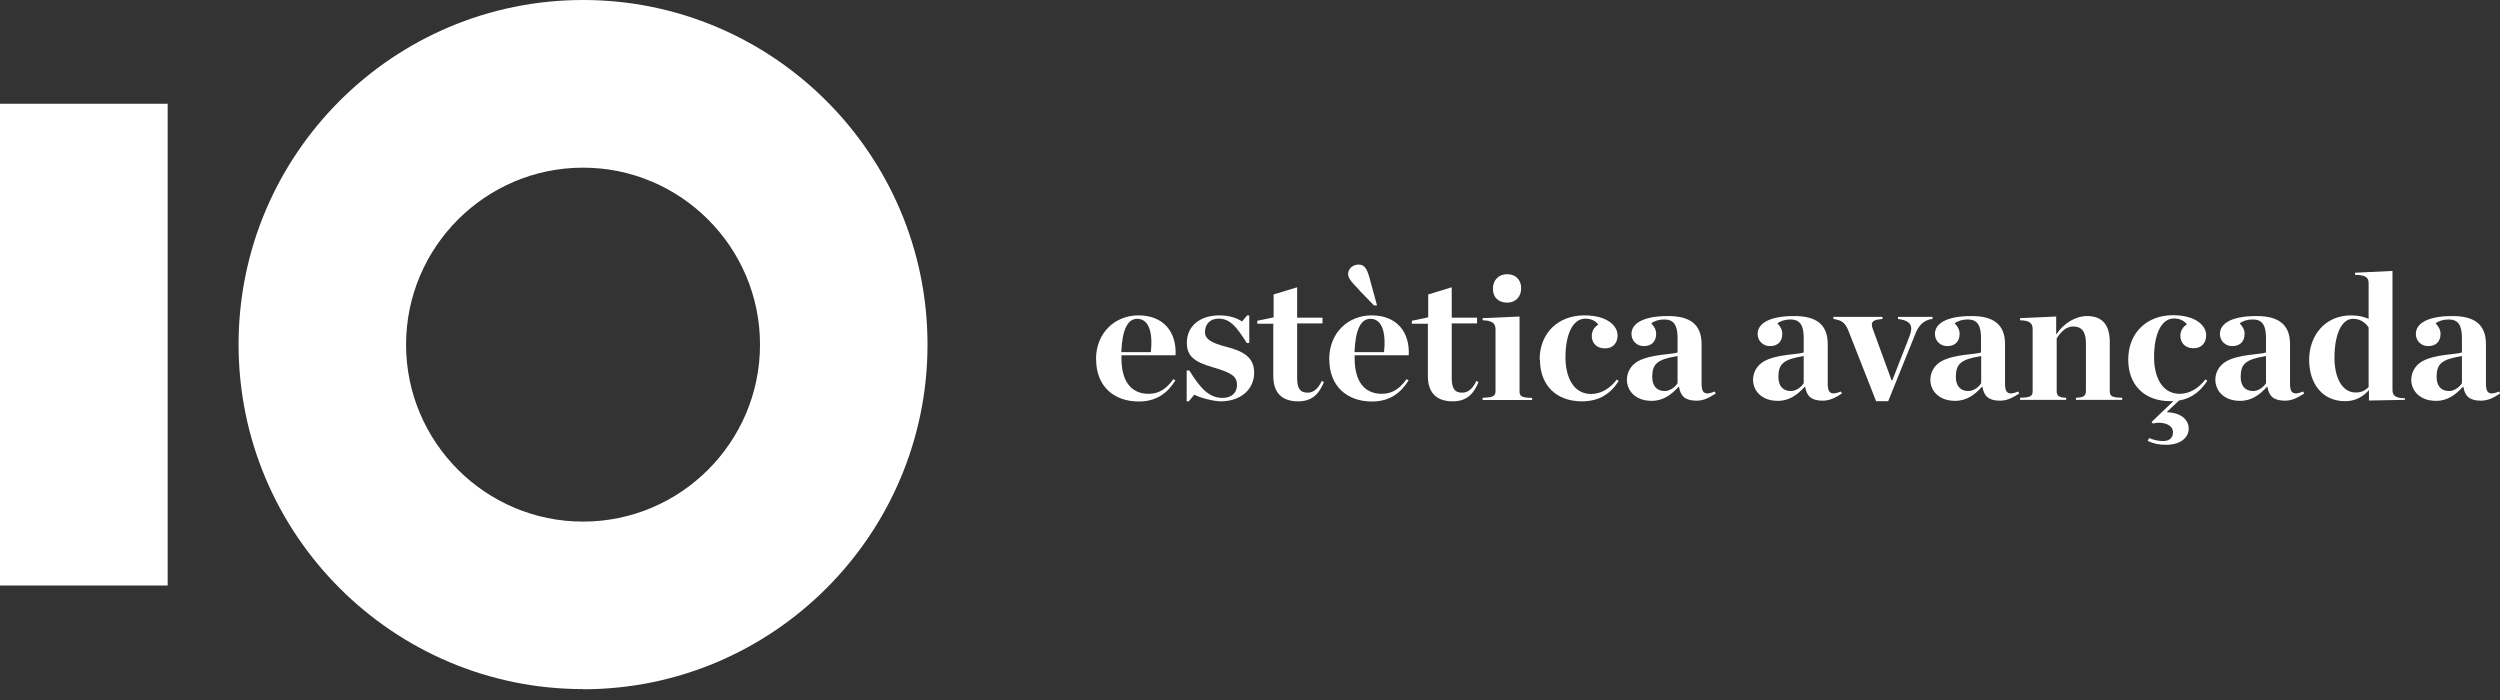 <svg width="200" height="56" viewBox="0 0 200 56" fill="none" xmlns="http://www.w3.org/2000/svg">
<rect x="0" y="0" width="200" height="56" fill="#333333" stroke="none"/>
<g clip-path="url(#clip0_4203_788)">
<path d="M46.644 55.128C31.44 55.128 19.086 42.761 19.086 27.557C19.086 12.354 31.44 0 46.644 0C61.847 0 74.201 12.367 74.201 27.57C74.201 42.774 61.834 55.141 46.644 55.141V55.128ZM46.644 13.413C38.839 13.413 32.486 19.766 32.486 27.57C32.486 35.375 38.839 41.728 46.644 41.728C54.448 41.728 60.801 35.375 60.801 27.57C60.801 19.766 54.448 13.413 46.644 13.413Z" fill="white"/>
<path d="M13.413 8.301H0V46.84H13.413V8.301Z" fill="white"/>
<path d="M87.679 28.76C87.679 26.59 89.222 25.23 91.078 25.23C93.091 25.23 94.137 26.564 94.045 28.42H89.718V28.695C89.718 30.459 90.463 31.505 91.888 31.505C92.764 31.505 93.326 31.074 93.875 30.329L94.032 30.433C93.405 31.44 92.516 32.12 91.104 32.12C89.078 32.12 87.692 30.865 87.692 28.773L87.679 28.76ZM89.718 28.172H92.071C92.241 26.538 91.888 25.505 90.973 25.505C90.163 25.505 89.771 26.485 89.705 28.172H89.718Z" fill="white"/>
<path d="M94.947 29.636H95.144C96.085 31.165 96.778 31.832 97.81 31.832C98.555 31.832 98.961 31.388 98.961 30.799C98.961 30.133 98.569 29.832 97.091 29.401C95.575 28.969 94.947 28.512 94.947 27.427C94.947 26.106 95.967 25.23 97.562 25.23C98.294 25.23 98.921 25.427 99.366 25.714L99.771 25.23H99.941V27.44H99.745C98.908 26.119 98.399 25.492 97.484 25.492C96.83 25.492 96.398 25.91 96.398 26.577C96.398 27.165 97.013 27.453 97.993 27.714C99.536 28.093 100.333 28.616 100.333 29.819C100.333 31.113 99.301 32.107 97.653 32.107C97.118 32.107 95.954 31.819 95.549 31.571L95.104 32.107H94.934V29.636H94.947Z" fill="white"/>
<path d="M101.863 30.107V25.897H100.582V25.662L101.889 25.387V23.557L103.771 22.982V25.413H105.798V25.871H103.771V30.224C103.771 31.061 103.994 31.414 104.608 31.414C105.066 31.414 105.432 31.126 105.745 30.473L105.915 30.564C105.497 31.597 104.896 32.107 103.85 32.107C102.686 32.107 101.863 31.545 101.863 30.093V30.107Z" fill="white"/>
<path d="M106.334 28.76C106.334 26.59 107.876 25.23 109.733 25.23C111.746 25.23 112.792 26.564 112.7 28.42H108.373V28.695C108.373 30.459 109.118 31.505 110.543 31.505C111.419 31.505 111.981 31.074 112.53 30.329L112.687 30.433C112.06 31.44 111.171 32.12 109.759 32.12C107.733 32.12 106.347 30.865 106.347 28.773L106.334 28.76ZM108.739 23.204C108.072 22.511 107.85 22.237 107.85 21.923C107.85 21.492 108.229 21.165 108.687 21.165C109.21 21.165 109.406 21.557 109.667 22.629L110.164 24.433H109.916L108.739 23.217V23.204ZM108.373 28.172H110.726C110.896 26.538 110.543 25.505 109.628 25.505C108.818 25.505 108.425 26.485 108.36 28.172H108.373Z" fill="white"/>
<path d="M114.23 30.107V25.897H112.949V25.662L114.256 25.387V23.557L116.138 22.982V25.413H118.165V25.871H116.138V30.224C116.138 31.061 116.361 31.414 116.975 31.414C117.433 31.414 117.799 31.126 118.112 30.473L118.282 30.564C117.864 31.597 117.263 32.107 116.217 32.107C115.053 32.107 114.23 31.545 114.23 30.093V30.107Z" fill="white"/>
<path d="M118.609 31.819C119.433 31.806 119.642 31.688 119.642 31.283V26.342C119.642 25.91 119.42 25.636 118.609 25.623V25.453L121.563 25.322V31.296C121.563 31.701 121.72 31.819 122.57 31.832V32.002H118.609V31.832V31.819ZM119.433 23.1C119.433 22.407 119.89 21.936 120.57 21.936C121.25 21.936 121.694 22.381 121.694 23.06C121.694 23.74 121.25 24.211 120.57 24.211C119.89 24.211 119.433 23.805 119.433 23.1Z" fill="white"/>
<path d="M123.171 28.786C123.171 26.577 124.714 25.23 126.74 25.23C128.636 25.23 129.407 26.106 129.407 26.825C129.407 27.44 129.041 27.871 128.401 27.871C127.695 27.871 127.342 27.414 127.342 26.878C127.342 26.433 127.603 26.106 127.865 25.976C127.695 25.714 127.342 25.492 126.819 25.492C125.851 25.492 125.237 26.695 125.237 28.59C125.237 30.133 125.851 31.518 127.289 31.518C128.061 31.518 128.78 31.1 129.342 30.368L129.499 30.473C128.871 31.466 127.969 32.107 126.557 32.107C124.492 32.107 123.198 30.812 123.198 28.786H123.171Z" fill="white"/>
<path d="M130.152 30.381C130.152 29.806 130.453 29.218 131.054 28.891C132.087 28.329 133.734 28.368 134.205 28.198V27.035C134.205 26.015 133.904 25.557 133.146 25.557C132.728 25.557 132.335 25.675 132.1 25.871C132.349 26.119 132.492 26.394 132.492 26.708C132.492 27.296 132.152 27.688 131.499 27.688C130.937 27.688 130.518 27.257 130.518 26.721C130.518 25.858 131.486 25.283 133.447 25.283C135.198 25.283 136.127 25.949 136.127 27.531V30.734C136.127 31.44 136.401 31.649 137.172 31.322L137.264 31.479C136.728 31.819 136.296 32.054 135.721 32.054C134.819 32.054 134.44 31.688 134.323 30.956H134.27C133.734 31.545 133.081 32.068 132.139 32.068C130.78 32.068 130.152 31.205 130.152 30.381ZM134.205 30.642V28.485C132.571 28.747 132.179 29.113 132.179 30.159C132.179 30.839 132.518 31.283 133.172 31.283C133.577 31.283 133.996 30.995 134.205 30.656V30.642Z" fill="white"/>
<path d="M140.244 30.381C140.244 29.806 140.545 29.218 141.146 28.891C142.179 28.329 143.826 28.368 144.297 28.198V27.035C144.297 26.015 143.996 25.557 143.238 25.557C142.82 25.557 142.428 25.675 142.192 25.871C142.441 26.119 142.584 26.394 142.584 26.708C142.584 27.296 142.245 27.688 141.591 27.688C141.029 27.688 140.61 27.257 140.61 26.721C140.61 25.858 141.578 25.283 143.539 25.283C145.291 25.283 146.219 25.949 146.219 27.531V30.734C146.219 31.44 146.493 31.649 147.265 31.322L147.356 31.479C146.82 31.819 146.389 32.054 145.813 32.054C144.911 32.054 144.532 31.688 144.415 30.956H144.362C143.826 31.545 143.173 32.068 142.232 32.068C140.872 32.068 140.244 31.205 140.244 30.381ZM144.297 30.642V28.485C142.663 28.747 142.271 29.113 142.271 30.159C142.271 30.839 142.611 31.283 143.264 31.283C143.67 31.283 144.088 30.995 144.297 30.656V30.642Z" fill="white"/>
<path d="M147.879 26.472C147.604 25.793 147.343 25.623 146.676 25.518V25.348H150.598V25.518C149.984 25.57 149.748 25.675 149.748 25.976C149.748 26.067 149.761 26.159 149.814 26.289L151.33 30.433H151.382L152.729 26.982C152.847 26.695 152.899 26.446 152.899 26.289C152.899 25.845 152.572 25.61 151.84 25.518V25.348H154.598V25.518C154.023 25.57 153.553 25.923 153.265 26.616L151.056 32.094H150.088L147.879 26.472Z" fill="white"/>
<path d="M154.428 30.381C154.428 29.806 154.729 29.218 155.33 28.891C156.363 28.329 158.01 28.368 158.481 28.198V27.035C158.481 26.015 158.18 25.557 157.422 25.557C157.004 25.557 156.612 25.675 156.376 25.871C156.625 26.119 156.768 26.394 156.768 26.708C156.768 27.296 156.429 27.688 155.775 27.688C155.213 27.688 154.794 27.257 154.794 26.721C154.794 25.858 155.762 25.283 157.723 25.283C159.474 25.283 160.403 25.949 160.403 27.531V30.734C160.403 31.44 160.677 31.649 161.448 31.322L161.54 31.479C161.004 31.819 160.573 32.054 159.997 32.054C159.095 32.054 158.716 31.688 158.599 30.956H158.546C158.01 31.545 157.357 32.068 156.415 32.068C155.056 32.068 154.428 31.205 154.428 30.381ZM158.494 30.642V28.485C156.86 28.747 156.468 29.113 156.468 30.159C156.468 30.839 156.808 31.283 157.461 31.283C157.867 31.283 158.285 30.995 158.494 30.656V30.642Z" fill="white"/>
<path d="M161.605 31.819C162.442 31.806 162.612 31.688 162.612 31.283V26.342C162.612 25.91 162.442 25.636 161.605 25.623V25.453L164.494 25.322V26.76C165.109 25.845 166.05 25.283 166.978 25.283C168.181 25.283 168.782 26.002 168.782 27.348V31.283C168.782 31.688 168.939 31.806 169.776 31.819V31.989H166.076V31.819C166.651 31.806 166.874 31.688 166.874 31.283V27.466C166.874 26.603 166.586 26.119 165.854 26.119C165.318 26.119 164.9 26.498 164.534 27.074V31.283C164.534 31.688 164.73 31.806 165.292 31.819V31.989H161.605V31.819Z" fill="white"/>
<path d="M171.802 35.283L171.933 35.048C172.338 35.205 172.665 35.283 173.044 35.283C173.593 35.283 173.841 34.996 173.841 34.564C173.841 34.133 173.397 33.819 172.704 33.819C172.56 33.819 172.39 33.845 172.22 33.885L172.129 33.754L173.881 32.081C173.789 32.081 173.711 32.094 173.619 32.094C171.554 32.094 170.259 30.799 170.259 28.773C170.259 26.564 171.802 25.217 173.828 25.217C175.724 25.217 176.495 26.093 176.495 26.812C176.495 27.427 176.129 27.858 175.489 27.858C174.783 27.858 174.43 27.401 174.43 26.864C174.43 26.42 174.691 26.093 174.953 25.962C174.783 25.701 174.43 25.479 173.907 25.479C172.939 25.479 172.325 26.681 172.325 28.577C172.325 30.12 172.939 31.505 174.377 31.505C175.149 31.505 175.868 31.087 176.43 30.355L176.587 30.459C176.051 31.283 175.345 31.871 174.325 32.041L173.358 32.943L173.384 32.983C174.613 33.022 175.096 33.688 175.096 34.277C175.096 35.022 174.43 35.584 173.292 35.584C172.704 35.584 172.273 35.492 171.815 35.27L171.802 35.283Z" fill="white"/>
<path d="M177.227 30.381C177.227 29.806 177.528 29.218 178.129 28.891C179.162 28.329 180.809 28.368 181.28 28.198V27.035C181.28 26.015 180.979 25.557 180.221 25.557C179.803 25.557 179.41 25.675 179.175 25.871C179.423 26.119 179.567 26.394 179.567 26.708C179.567 27.296 179.227 27.688 178.574 27.688C178.012 27.688 177.593 27.257 177.593 26.721C177.593 25.858 178.561 25.283 180.522 25.283C182.273 25.283 183.202 25.949 183.202 27.531V30.734C183.202 31.44 183.476 31.649 184.247 31.322L184.339 31.479C183.803 31.819 183.371 32.054 182.796 32.054C181.894 32.054 181.515 31.688 181.397 30.956H181.345C180.809 31.545 180.156 32.068 179.214 32.068C177.855 32.068 177.227 31.205 177.227 30.381ZM181.28 30.642V28.485C179.646 28.747 179.254 29.113 179.254 30.159C179.254 30.839 179.593 31.283 180.247 31.283C180.652 31.283 181.071 30.995 181.28 30.656V30.642Z" fill="white"/>
<path d="M184.731 28.786C184.731 26.878 185.973 25.23 188.078 25.23C188.692 25.23 189.071 25.335 189.489 25.505V22.694C189.489 22.237 189.346 22.001 188.404 21.988V21.818L191.398 21.675V31.192C191.398 31.584 191.568 31.858 192.392 31.858V31.989L189.516 32.041V31.205C189.045 31.741 188.431 32.094 187.607 32.094C185.79 32.094 184.731 30.695 184.731 28.773V28.786ZM189.489 30.969V26.198C189.228 25.806 188.823 25.505 188.235 25.505C187.319 25.505 186.757 26.773 186.757 28.629C186.757 30.146 187.333 31.401 188.457 31.401C188.954 31.401 189.202 31.231 189.489 30.969Z" fill="white"/>
<path d="M192.901 30.381C192.901 29.806 193.202 29.218 193.804 28.891C194.836 28.329 196.483 28.368 196.954 28.198V27.035C196.954 26.015 196.653 25.557 195.895 25.557C195.477 25.557 195.085 25.675 194.849 25.871C195.098 26.119 195.242 26.394 195.242 26.708C195.242 27.296 194.902 27.688 194.248 27.688C193.686 27.688 193.268 27.257 193.268 26.721C193.268 25.858 194.235 25.283 196.196 25.283C197.948 25.283 198.876 25.949 198.876 27.531V30.734C198.876 31.44 199.15 31.649 199.922 31.322L200.013 31.479C199.477 31.819 199.046 32.054 198.47 32.054C197.568 32.054 197.189 31.688 197.072 30.956H197.019C196.483 31.545 195.83 32.068 194.889 32.068C193.529 32.068 192.901 31.205 192.901 30.381ZM196.954 30.642V28.485C195.32 28.747 194.928 29.113 194.928 30.159C194.928 30.839 195.268 31.283 195.921 31.283C196.327 31.283 196.745 30.995 196.954 30.656V30.642Z" fill="white"/>
</g>
<defs>
<clipPath id="clip0_4203_788">
<rect width="200" height="55.128" fill="white"/>
</clipPath>
</defs>
</svg>
